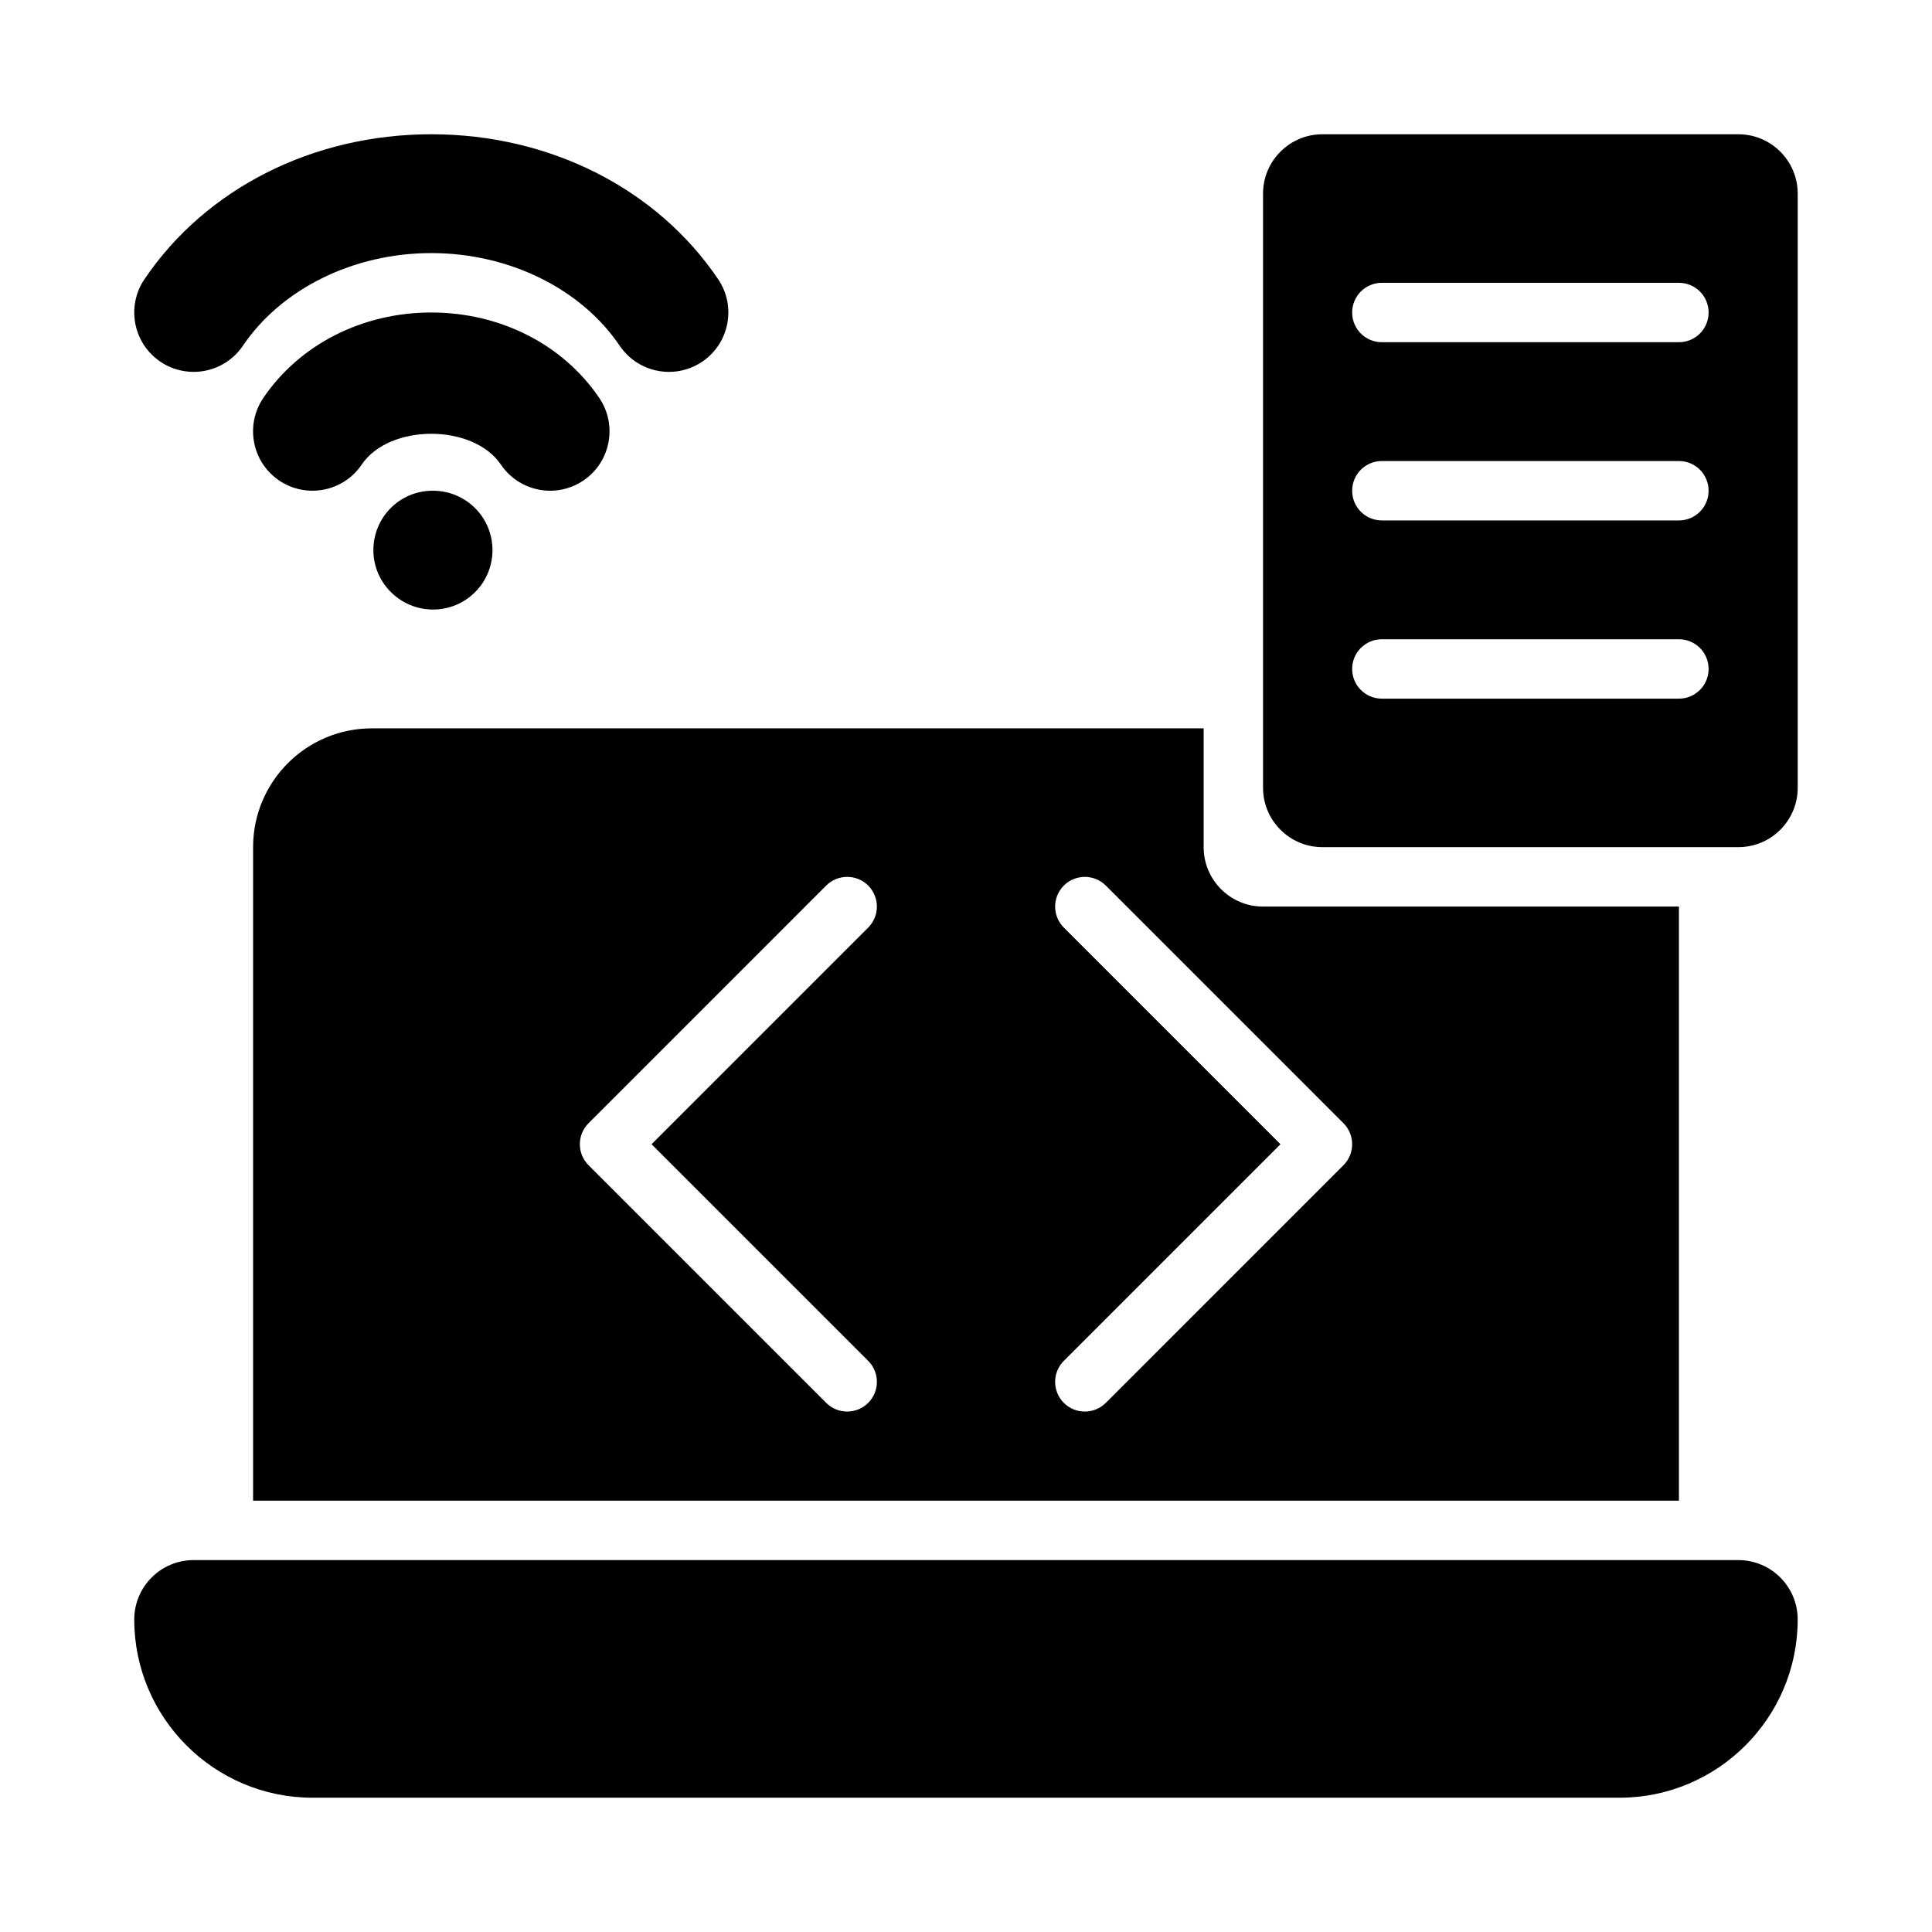 <?xml version="1.0" encoding="UTF-8"?>
<!-- Uploaded to: ICON Repo, www.iconrepo.com, Generator: ICON Repo Mixer Tools -->
<svg fill="#000000" width="800px" height="800px" version="1.1" viewBox="144 144 512 512" xmlns="http://www.w3.org/2000/svg">
 <g>
  <path d="m208.37 235.63c10.242-15.152 29.375-24.562 49.93-24.562 20.555 0 39.691 9.41 49.93 24.562 3.047 4.496 8.012 6.926 13.062 6.926 3.027 0 6.098-0.875 8.801-2.699 7.203-4.875 9.094-14.66 4.227-21.863-16.254-24.055-44.676-38.414-76.02-38.414-31.34 0-59.762 14.359-76.02 38.414-4.867 7.203-2.977 16.988 4.227 21.863 7.211 4.852 16.996 2.969 21.863-4.227z"/>
  <path d="m289.8 274.05c3.027 0 6.098-0.875 8.801-2.699 7.203-4.875 9.094-14.66 4.227-21.863-9.598-14.199-26.242-22.672-44.531-22.672-18.289 0-34.93 8.473-44.531 22.672-4.867 7.203-2.977 16.988 4.227 21.863 7.211 4.852 16.996 2.969 21.863-4.227 7.348-10.887 29.535-10.887 36.883 0 3.047 4.496 8.012 6.926 13.062 6.926z"/>
  <path d="m258.77 274.05h-0.152c-8.695 0-15.668 7.047-15.668 15.742 0 8.695 7.125 15.742 15.82 15.742 8.703 0 15.742-7.051 15.742-15.742 0.004-8.695-7.039-15.742-15.742-15.742z"/>
  <path d="m604.67 179.58h-110.21c-8.695 0-15.742 7.051-15.742 15.742v157.44c0 8.695 7.051 15.742 15.742 15.742h110.21c8.695 0 15.742-7.051 15.742-15.742v-157.44c0-8.691-7.047-15.742-15.742-15.742zm-15.746 149.57h-78.719c-4.352 0-7.871-3.519-7.871-7.871 0-4.352 3.519-7.871 7.871-7.871h78.719c4.352 0 7.871 3.519 7.871 7.871 0.004 4.352-3.519 7.871-7.871 7.871zm0-47.23h-78.719c-4.352 0-7.871-3.519-7.871-7.871s3.519-7.871 7.871-7.871h78.719c4.352 0 7.871 3.519 7.871 7.871 0.004 4.352-3.519 7.871-7.871 7.871zm0-47.23h-78.719c-4.352 0-7.871-3.519-7.871-7.871 0-4.352 3.519-7.871 7.871-7.871h78.719c4.352 0 7.871 3.519 7.871 7.871 0.004 4.348-3.519 7.871-7.871 7.871z"/>
  <path d="m604.67 557.44h-409.35c-8.695 0-15.742 7.051-15.742 15.742 0 26.047 21.188 47.23 47.23 47.23h346.37c26.047 0 47.23-21.188 47.23-47.23 0.004-8.691-7.043-15.742-15.738-15.742z"/>
  <path d="m242.56 337.02c-17.391 0-31.488 14.098-31.488 31.488v173.18h377.86v-157.44h-110.21c-8.695 0-15.742-7.047-15.742-15.742v-31.488zm131.52 167.62c3.074 3.074 3.074 8.055 0 11.133-1.539 1.535-3.555 2.305-5.566 2.305-2.016 0-4.027-0.77-5.566-2.305l-62.977-62.977c-3.074-3.074-3.074-8.055 0-11.133l62.977-62.977c3.074-3.074 8.055-3.074 11.133 0 3.074 3.074 3.074 8.055 0 11.133l-57.414 57.41zm125.95-62.977c3.074 3.074 3.074 8.055 0 11.133l-62.977 62.977c-1.535 1.535-3.551 2.305-5.562 2.305-2.016 0-4.027-0.77-5.566-2.305-3.074-3.074-3.074-8.055 0-11.133l57.41-57.41-57.41-57.41c-3.074-3.074-3.074-8.055 0-11.133 3.074-3.074 8.055-3.074 11.133 0z"/>
 </g>
</svg>